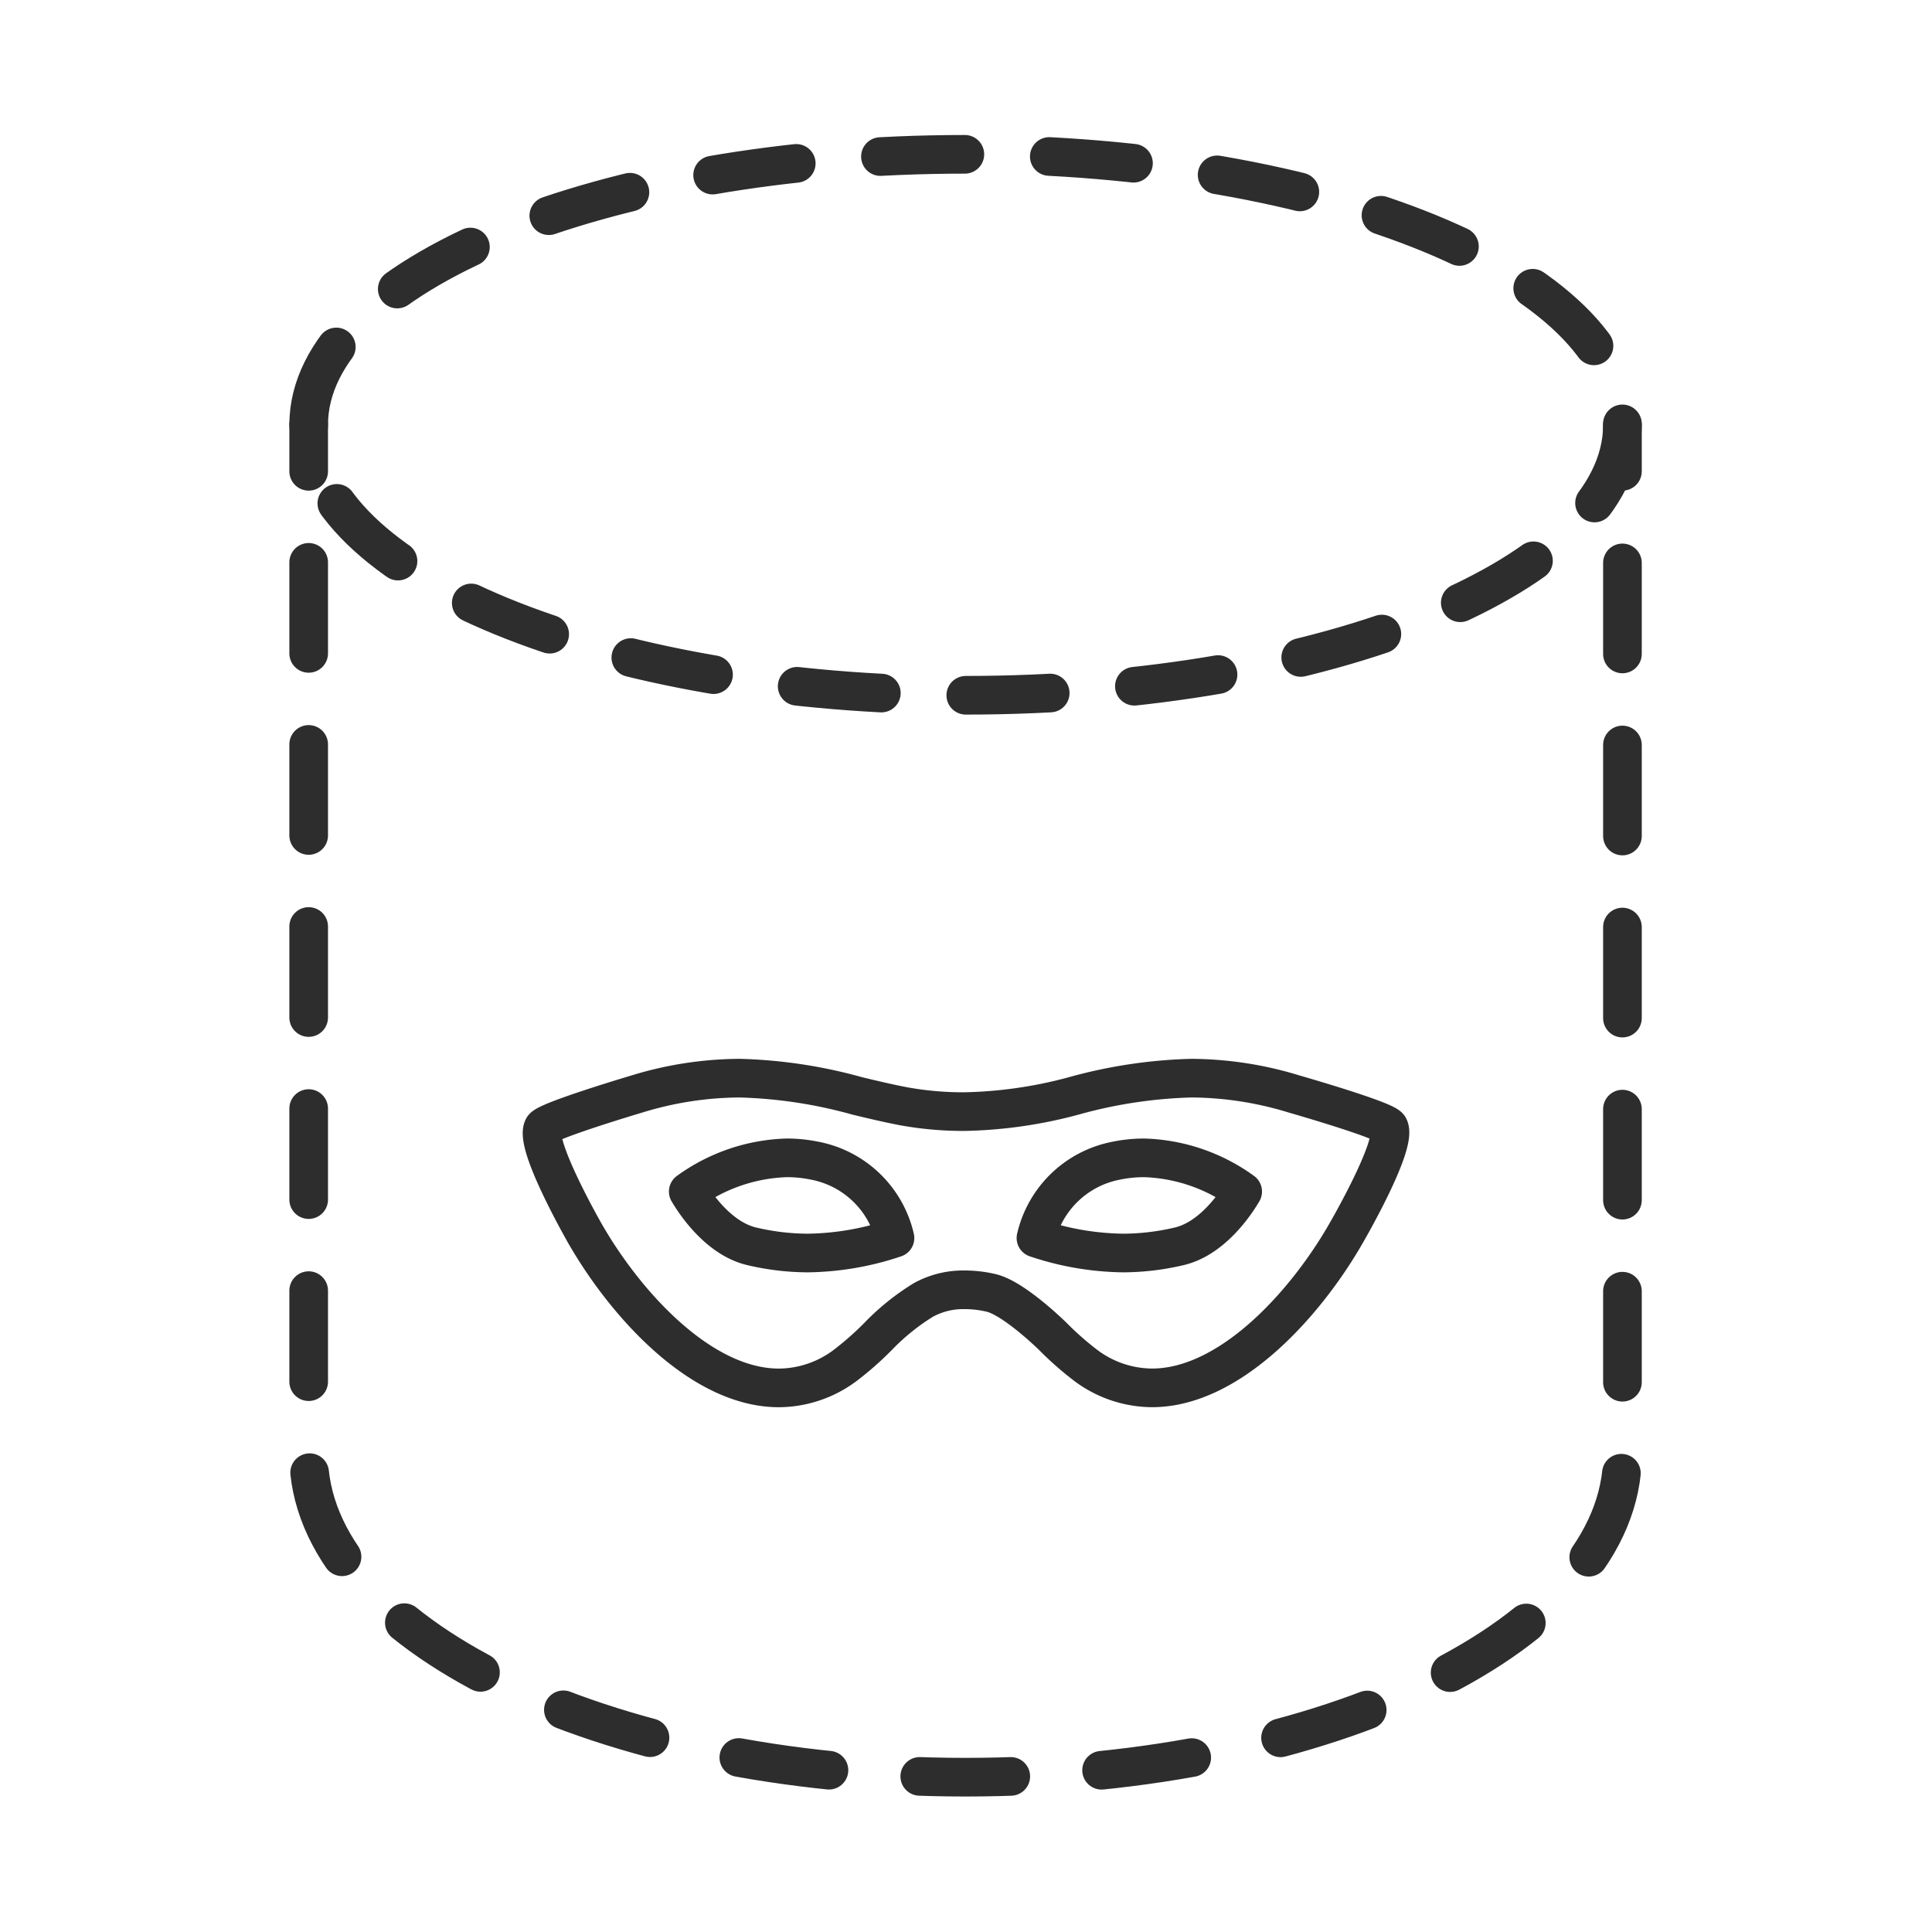 <svg id="DONE" xmlns="http://www.w3.org/2000/svg" viewBox="0 0 100 100"><defs><style>.cls-1,.cls-2,.cls-3{fill:none;stroke:#2d2d2d;stroke-linecap:round;stroke-linejoin:round;stroke-width:2px;}.cls-2{stroke-dasharray:4.712 4.712;}.cls-3{stroke-dasharray:4.372 4.372;}</style></defs><line class="cls-1" x1="15.977" y1="21.987" x2="15.977" y2="24.395"/><path class="cls-2" d="M15.977,29.107V75.321c0,9.212,15.224,16.666,33.998,16.666,18.778,0,34.002-7.454,34.002-16.666v-48.57"/><line class="cls-1" x1="83.977" y1="24.395" x2="83.977" y2="21.987"/><path class="cls-3" d="M83.977,21.987c0,7.739-15.224,14-34.002,14-18.774,0-33.998-6.261-33.998-14,0-7.735,15.224-14,33.998-14C68.753,7.987,83.977,14.252,83.977,21.987Z"/><path class="cls-1" d="M71.89,58.338c-.194-.363-4.906-1.712-4.906-1.712a18.377,18.377,0,0,0-5.315-.821,25.057,25.057,0,0,0-6.096.92,23.318,23.318,0,0,1-5.673.812,17.328,17.328,0,0,1-3.092-.27c-.796-.151-1.573-.335-2.435-.542a25.051,25.051,0,0,0-6.095-.92,18.371,18.371,0,0,0-5.315.821s-4.656,1.383-4.851,1.746c-.466.874,2.129,5.411,2.192,5.52,2.115,3.666,6.008,7.946,10.015,7.946A5.774,5.774,0,0,0,43.72,70.694a16.166,16.166,0,0,0,1.741-1.532,11.907,11.907,0,0,1,2.342-1.882,4.299,4.299,0,0,1,2.141-.52,5.968,5.968,0,0,1,1.355.16c1.165.272,3.092,2.152,3.183,2.24a16.251,16.251,0,0,0,1.743,1.533,5.775,5.775,0,0,0,3.401,1.143c4.007,0,7.9-4.28,10.015-7.946C69.703,63.785,72.356,59.212,71.89,58.338ZM41.82,64.856a12.81,12.81,0,0,1-2.886-.341c-1.78-.402-3.007-2.323-3.31-2.841A9.147,9.147,0,0,1,40.725,59.93a7.187,7.187,0,0,1,1.48.154A5.281,5.281,0,0,1,46.324,64.08,14.686,14.686,0,0,1,41.82,64.856Zm16.305,0a14.686,14.686,0,0,1-4.504-.776A5.282,5.282,0,0,1,57.74,60.084a7.183,7.183,0,0,1,1.48-.154,9.145,9.145,0,0,1,5.101,1.744c-.302.518-1.529,2.439-3.31,2.841A12.81,12.81,0,0,1,58.125,64.856Z"/></svg>